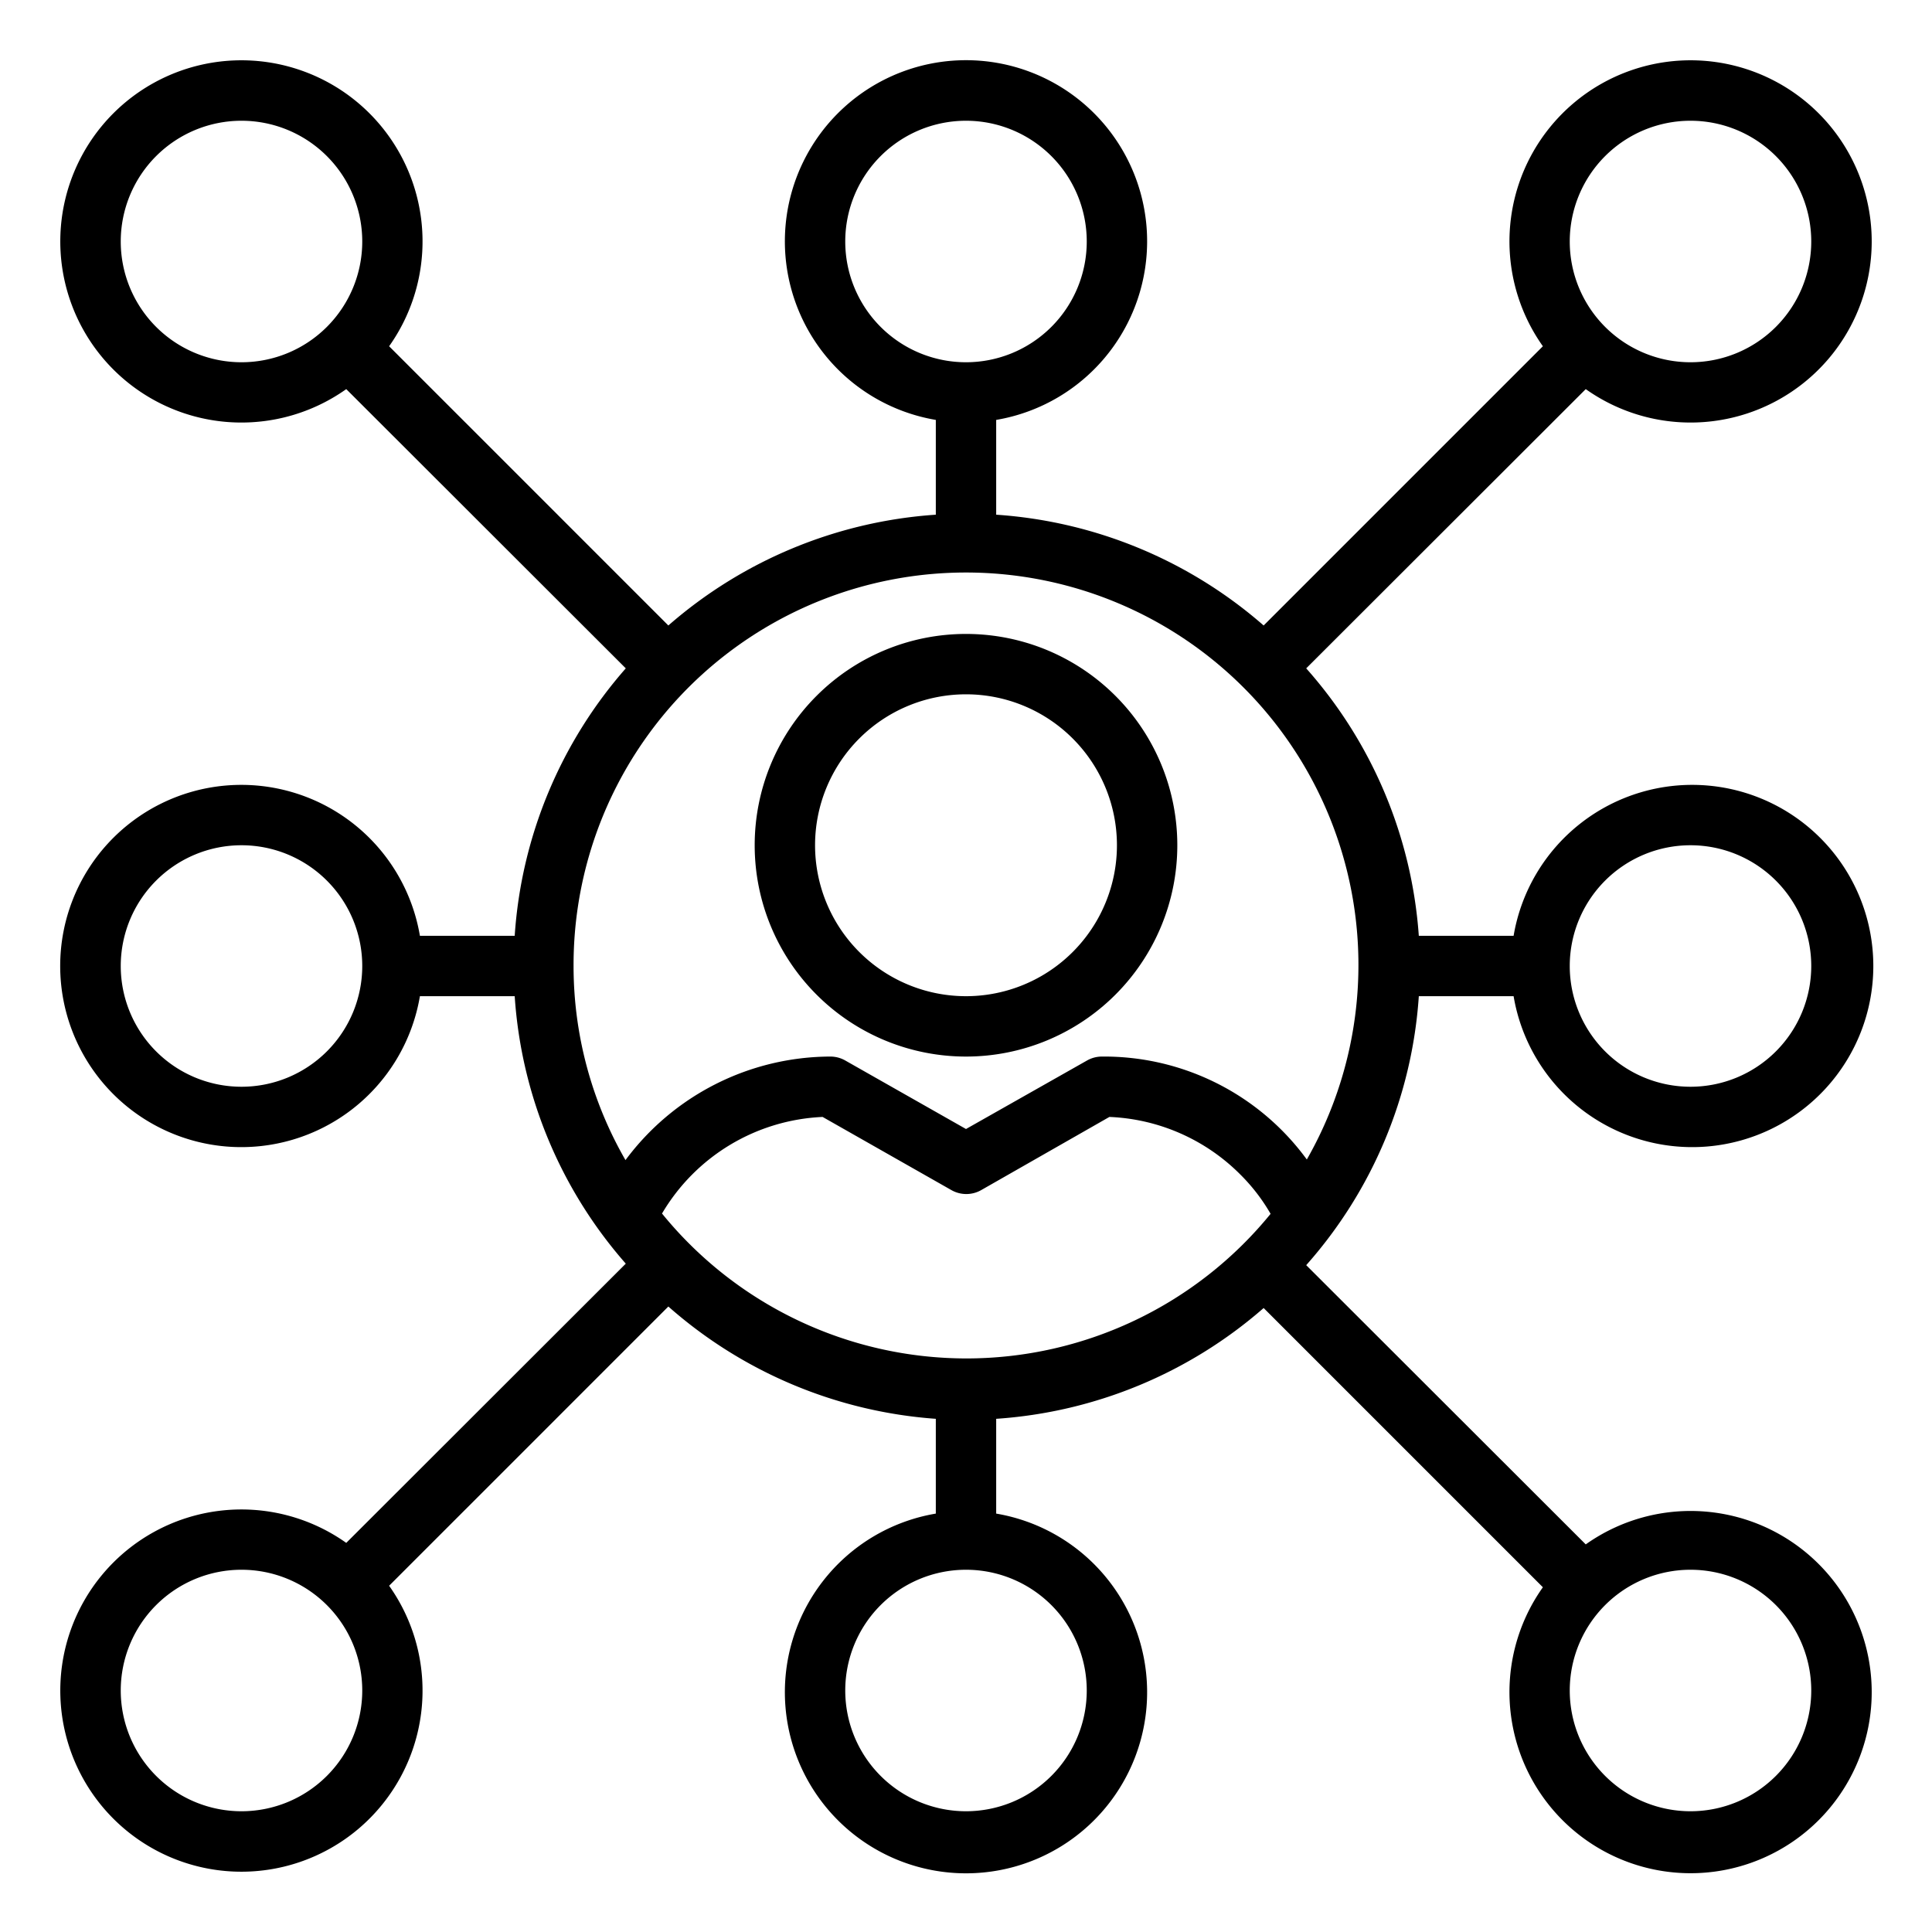 <?xml version="1.0" encoding="UTF-8"?>
<svg xmlns="http://www.w3.org/2000/svg" id="Layer_1" data-name="Layer 1" viewBox="0 0 64 64" width="512" height="512"><path d="M43.27,22.14l9.26-9.25a6,6,0,1,0-1.42-1.42l-9.25,9.25A15,15,0,0,0,33,17.05V13.91a6,6,0,1,0-2,0v3.14a15,15,0,0,0-8.86,3.67l-9.25-9.25a6,6,0,1,0-1.42,1.42l9.26,9.25A14.92,14.92,0,0,0,17.05,31H13.91a6,6,0,1,0,0,2h3.14a14.92,14.92,0,0,0,3.68,8.86l-9.26,9.25a6,6,0,1,0,1.42,1.42l9.25-9.25A15,15,0,0,0,31,47v3.14a6,6,0,1,0,2,0V47a15,15,0,0,0,8.86-3.67l9.25,9.25a6,6,0,1,0,1.42-1.42l-9.26-9.25A14.92,14.92,0,0,0,47,33h3.14a6,6,0,1,0,0-2H47A14.92,14.92,0,0,0,43.27,22.14ZM8,36a4,4,0,1,1,4-4A4,4,0,0,1,8,36Zm48-8a4,4,0,1,1-4,4A4,4,0,0,1,56,28ZM56,4a4,4,0,1,1-4,4A4,4,0,0,1,56,4ZM28,8a4,4,0,1,1,4,4A4,4,0,0,1,28,8ZM8,12a4,4,0,1,1,4-4A4,4,0,0,1,8,12ZM8,60a4,4,0,1,1,4-4A4,4,0,0,1,8,60Zm28-4a4,4,0,1,1-4-4A4,4,0,0,1,36,56ZM32,45a13,13,0,0,1-10.07-4.8A6.51,6.51,0,0,1,27.25,37l4.26,2.42a1,1,0,0,0,1,0L36.75,37a6.49,6.49,0,0,1,4.34,1.91,6.16,6.16,0,0,1,1,1.3A13,13,0,0,1,32,45Zm24,7a4,4,0,1,1-4,4A4,4,0,0,1,56,52ZM43.29,38.41A8.31,8.31,0,0,0,36.5,35a1,1,0,0,0-.49.13L32,37.4l-4-2.27A1,1,0,0,0,27.5,35a8.48,8.48,0,0,0-6.78,3.43A12.87,12.87,0,0,1,19,32a13,13,0,1,1,24.29,6.41Z"/><path d="M32,21a7,7,0,1,0,7,7A7,7,0,0,0,32,21Zm0,12a5,5,0,1,1,5-5A5,5,0,0,1,32,33Z"/></svg>
